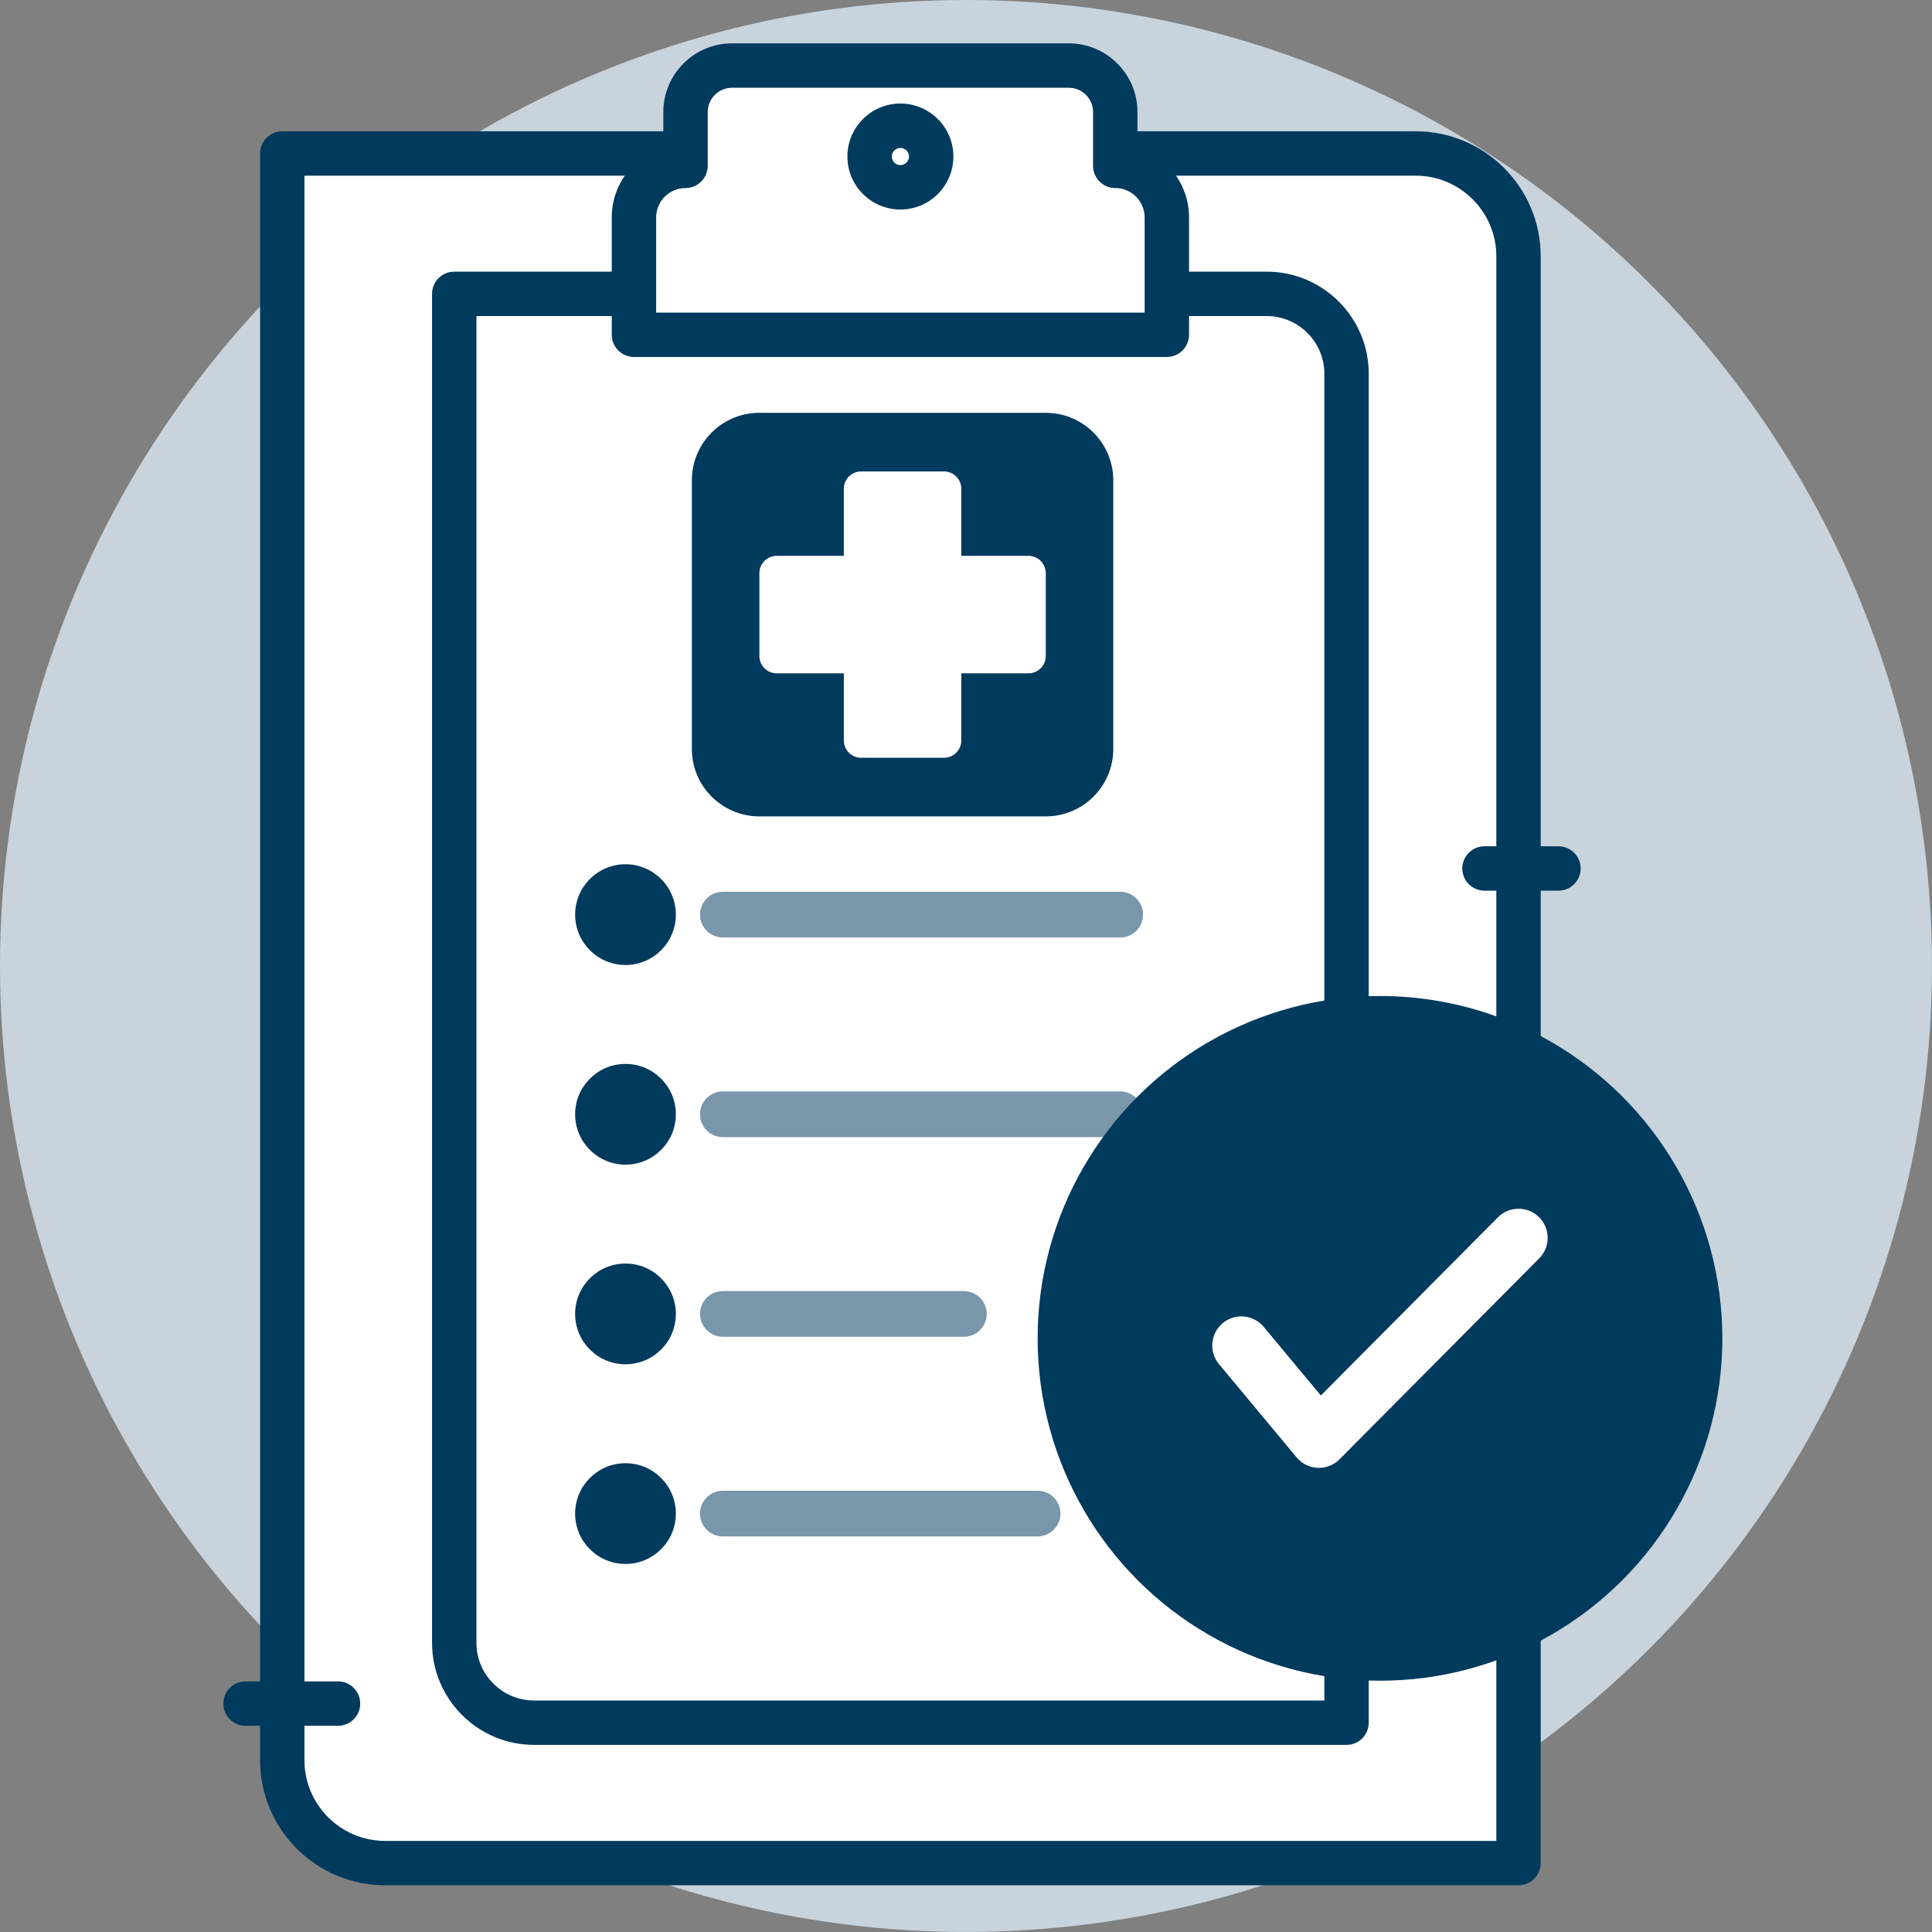 <svg xmlns="http://www.w3.org/2000/svg" width="734.63" height="734.63" viewBox="0 0 734.63 734.63"><rect x="0" y="0" width="734.63" height="734.63" fill="#808080" stroke="none"/><style>.st0{fill:#c8d3dc}.st1{fill:#fff}.st2{fill:#003a5d}.st3{fill:#7a96aa}</style><g id="Full_with_background"><circle class="st0" cx="367.31" cy="367.31" r="367.31"/><path class="st1" d="M577.4 708.42H146.43c-21.59 0-39.1-17.5-39.1-39.1V58.36H538.3c21.59 0 39.1 17.5 39.1 39.1v610.96z"/><path class="st2" d="M512.01 663.48H203.09c-21.4 0-38.8-17.41-38.8-38.8V111.74c0-4.66 3.78-8.44 8.44-8.44h308.92c21.4 0 38.8 17.41 38.8 38.8v512.94c0 4.67-3.78 8.44-8.44 8.44zm-330.85-543.3v504.5c0 12.09 9.84 21.93 21.93 21.93h300.49v-504.5c0-12.09-9.84-21.93-21.93-21.93H181.16z"/><path class="st2" d="M115.77 66.8v602.53c0 16.91 13.75 30.66 30.66 30.66h422.54V97.46c0-16.91-13.75-30.66-30.66-30.66H115.77zM577.4 716.86H146.43c-26.21 0-47.53-21.32-47.53-47.53V58.36c0-4.66 3.78-8.44 8.44-8.44h430.97c26.21 0 47.53 21.32 47.53 47.53v610.96c0 4.67-3.78 8.45-8.44 8.45z"/><path class="st1" d="M424.07 63.06V42.59c0-9.75-7.91-17.66-17.66-17.66H278.33c-9.75 0-17.66 7.91-17.66 17.66v20.47c-10.83 0-19.61 8.78-19.61 19.61v44.63h202.61V82.67c0-10.83-8.77-19.61-19.6-19.61z"/><path class="st2" d="M443.67 135.74H241.06c-4.66 0-8.44-3.78-8.44-8.44V82.67c0-12.52 8.25-23.16 19.61-26.75V42.59c0-14.39 11.71-26.1 26.1-26.1h128.08c14.39 0 26.1 11.71 26.1 26.1v13.33c11.35 3.59 19.61 14.22 19.61 26.75v44.63c-.01 4.66-3.79 8.44-8.45 8.44zM249.5 118.87h185.74v-36.2c0-6.16-5.01-11.17-11.17-11.17-4.66 0-8.44-3.78-8.44-8.44V42.59c0-5.08-4.14-9.22-9.22-9.22H278.33c-5.08 0-9.22 4.14-9.22 9.22v20.47c0 4.66-3.78 8.44-8.44 8.44-6.16 0-11.17 5.01-11.17 11.17v36.2z"/><path class="st2" d="M342.37 79.67c-11.11 0-20.15-9.04-20.15-20.15s9.04-20.15 20.15-20.15 20.15 9.04 20.15 20.15-9.04 20.15-20.15 20.15zm0-23.42c-1.8 0-3.27 1.47-3.27 3.27s1.47 3.27 3.27 3.27 3.27-1.47 3.27-3.27-1.47-3.27-3.27-3.27z"/><g><path class="st2" d="M592.59 338.67h-28.12c-4.66 0-8.44-3.78-8.44-8.44s3.78-8.44 8.44-8.44h28.12c4.66 0 8.44 3.78 8.44 8.44s-3.78 8.44-8.44 8.44z"/></g><g><path class="st2" d="M128.53 656.22H93.37c-4.66 0-8.44-3.78-8.44-8.44s3.78-8.44 8.44-8.44h35.16c4.66 0 8.44 3.78 8.44 8.44s-3.78 8.44-8.44 8.44z"/></g></g><g id="Layer_4"><path class="st2" d="M263.08 284.76c0 14.17 11.49 25.66 25.66 25.66h108.91c14.17 0 25.66-11.49 25.66-25.66V182.64c0-14.17-11.49-25.66-25.66-25.66H288.74c-14.18 0-25.66 11.49-25.66 25.66v102.12zm25.67-66.8c0-3.65 2.95-6.6 6.6-6.6h25.51v-25.51c0-3.64 2.95-6.59 6.6-6.59h31.48a6.59 6.59 0 0 1 6.59 6.59v25.51h25.52a6.6 6.6 0 0 1 6.6 6.6v31.48c0 3.64-2.95 6.59-6.6 6.59h-25.52v25.51c0 3.64-2.95 6.6-6.59 6.6h-31.48a6.6 6.6 0 0 1-6.6-6.6v-25.51h-25.51c-3.65 0-6.6-2.95-6.6-6.59v-31.48z"/><path class="st3" d="M425.95 356.47H274.86c-4.8 0-8.69-3.89-8.69-8.69s3.89-8.69 8.69-8.69h151.09c4.8 0 8.69 3.89 8.69 8.69s-3.89 8.69-8.69 8.69zM425.95 432.39H274.86c-4.8 0-8.69-3.89-8.69-8.69s3.89-8.69 8.69-8.69h151.09c4.8 0 8.69 3.89 8.69 8.69s-3.89 8.69-8.69 8.69zM366.49 508.3h-91.63c-4.8 0-8.69-3.89-8.69-8.69s3.89-8.69 8.69-8.69h91.63c4.8 0 8.69 3.89 8.69 8.69s-3.89 8.69-8.69 8.69zM394.54 584.22H274.86c-4.8 0-8.69-3.89-8.69-8.69s3.89-8.69 8.69-8.69h119.67c4.8 0 8.69 3.89 8.69 8.69s-3.88 8.69-8.68 8.69z"/><circle class="st2" cx="237.84" cy="347.78" r="19.15"/><circle class="st2" cx="237.84" cy="423.7" r="19.15"/><circle class="st2" cx="237.84" cy="499.61" r="19.15"/><circle class="st2" cx="237.84" cy="575.53" r="19.15"/><circle class="st2" cx="524.73" cy="508.9" r="130.18"/><path class="st1" d="M501.53 558.14c-.16 0-.32 0-.49-.01-3.11-.14-6.02-1.58-8.02-3.98l-29.5-35.44c-3.91-4.7-3.27-11.68 1.42-15.59 4.7-3.91 11.67-3.27 15.59 1.42l21.72 26.09 67.32-67.74c4.31-4.33 11.31-4.36 15.65-.05 4.34 4.31 4.36 11.32.05 15.65l-75.89 76.36a10.985 10.985 0 0 1-7.85 3.29z"/></g></svg>